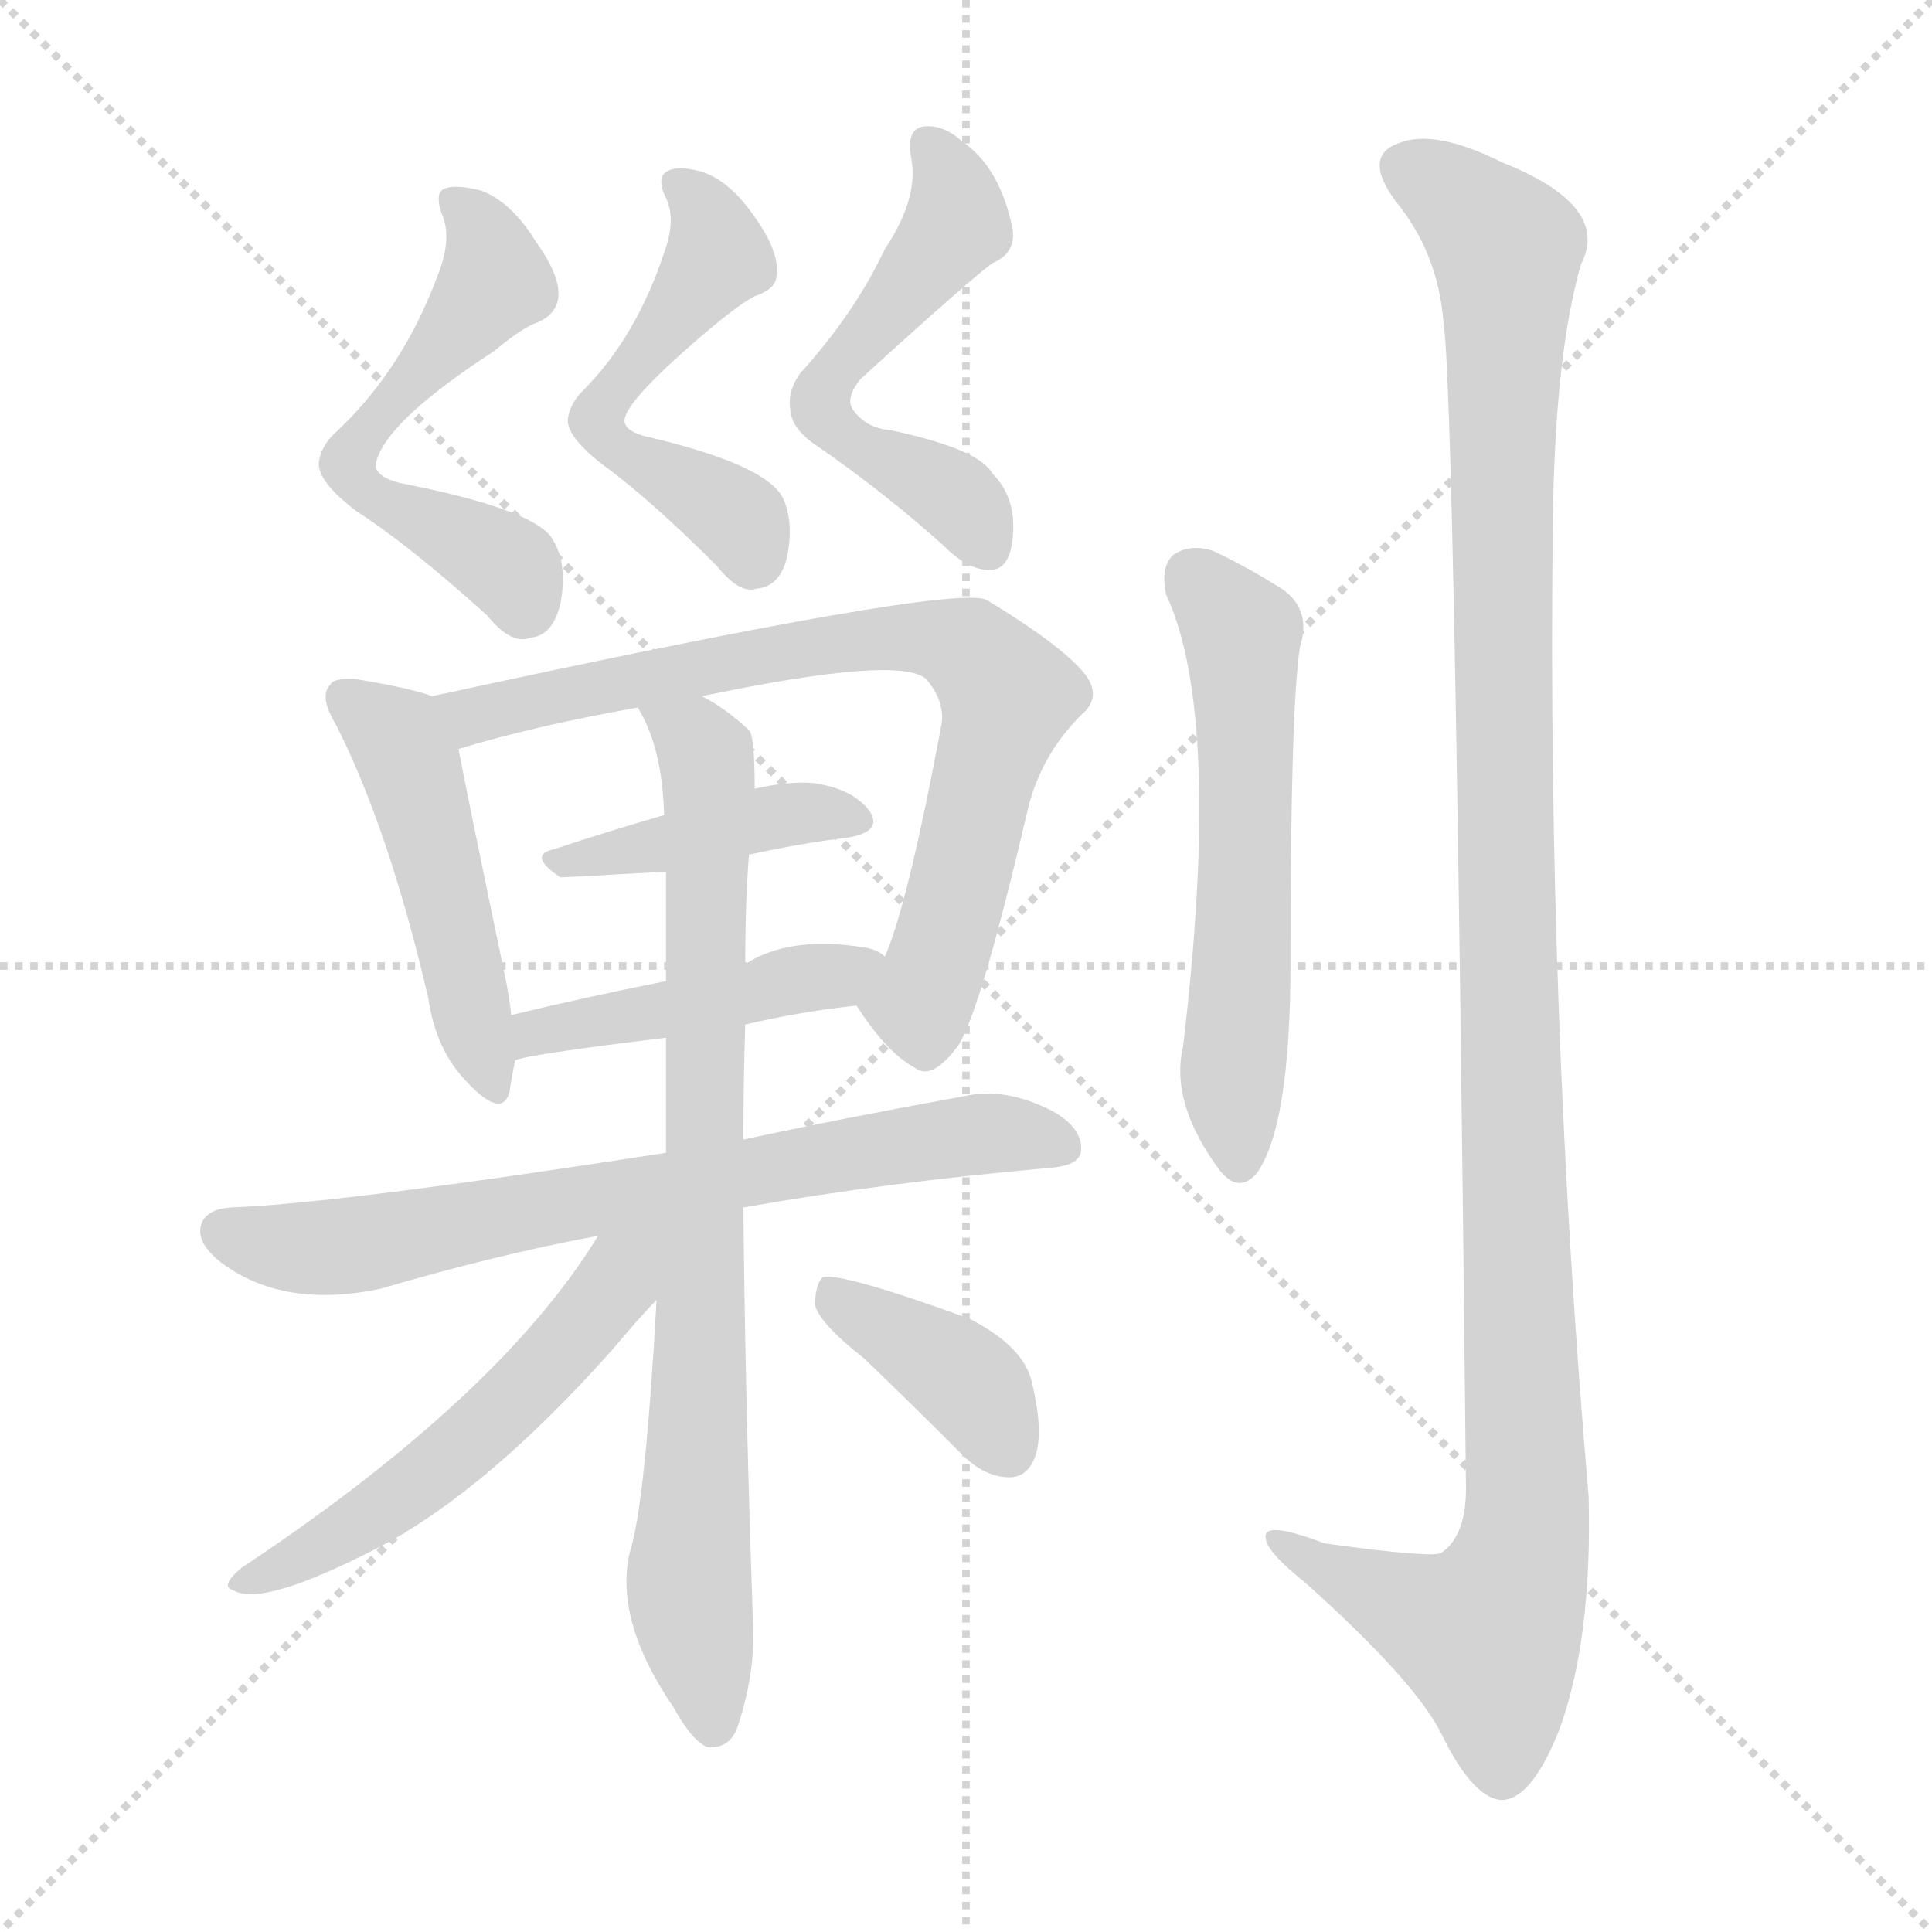 <svg version="1.1" viewBox="0 0 1024 1024" xmlns="http://www.w3.org/2000/svg">
  <g stroke="lightgray" stroke-dasharray="1,1" stroke-width="1" transform="scale(4, 4)">
    <line x1="0" y1="0" x2="256" y2="256"></line>
    <line x1="256" y1="0" x2="0" y2="256"></line>
    <line x1="128" y1="0" x2="128" y2="256"></line>
    <line x1="0" y1="128" x2="256" y2="128"></line>
  </g>
  <g transform="scale(1, -1) translate(0, -900)">
    <style type="text/css">
      
        @keyframes keyframes0 {
          from {
            stroke: blue;
            stroke-dashoffset: 553;
            stroke-width: 128;
          }
          64% {
            animation-timing-function: step-end;
            stroke: blue;
            stroke-dashoffset: 0;
            stroke-width: 128;
          }
          to {
            stroke: black;
            stroke-width: 1024;
          }
        }
        #make-me-a-hanzi-animation-0 {
          animation: keyframes0 0.7s both;
          animation-delay: 0s;
          animation-timing-function: linear;
        }
      
        @keyframes keyframes1 {
          from {
            stroke: blue;
            stroke-dashoffset: 525;
            stroke-width: 128;
          }
          63% {
            animation-timing-function: step-end;
            stroke: blue;
            stroke-dashoffset: 0;
            stroke-width: 128;
          }
          to {
            stroke: black;
            stroke-width: 1024;
          }
        }
        #make-me-a-hanzi-animation-1 {
          animation: keyframes1 0.677s both;
          animation-delay: 0.7s;
          animation-timing-function: linear;
        }
      
        @keyframes keyframes2 {
          from {
            stroke: blue;
            stroke-dashoffset: 540;
            stroke-width: 128;
          }
          64% {
            animation-timing-function: step-end;
            stroke: blue;
            stroke-dashoffset: 0;
            stroke-width: 128;
          }
          to {
            stroke: black;
            stroke-width: 1024;
          }
        }
        #make-me-a-hanzi-animation-2 {
          animation: keyframes2 0.689s both;
          animation-delay: 1.377s;
          animation-timing-function: linear;
        }
      
        @keyframes keyframes3 {
          from {
            stroke: blue;
            stroke-dashoffset: 479;
            stroke-width: 128;
          }
          61% {
            animation-timing-function: step-end;
            stroke: blue;
            stroke-dashoffset: 0;
            stroke-width: 128;
          }
          to {
            stroke: black;
            stroke-width: 1024;
          }
        }
        #make-me-a-hanzi-animation-3 {
          animation: keyframes3 0.64s both;
          animation-delay: 2.067s;
          animation-timing-function: linear;
        }
      
        @keyframes keyframes4 {
          from {
            stroke: blue;
            stroke-dashoffset: 752;
            stroke-width: 128;
          }
          71% {
            animation-timing-function: step-end;
            stroke: blue;
            stroke-dashoffset: 0;
            stroke-width: 128;
          }
          to {
            stroke: black;
            stroke-width: 1024;
          }
        }
        #make-me-a-hanzi-animation-4 {
          animation: keyframes4 0.862s both;
          animation-delay: 2.707s;
          animation-timing-function: linear;
        }
      
        @keyframes keyframes5 {
          from {
            stroke: blue;
            stroke-dashoffset: 413;
            stroke-width: 128;
          }
          57% {
            animation-timing-function: step-end;
            stroke: blue;
            stroke-dashoffset: 0;
            stroke-width: 128;
          }
          to {
            stroke: black;
            stroke-width: 1024;
          }
        }
        #make-me-a-hanzi-animation-5 {
          animation: keyframes5 0.586s both;
          animation-delay: 3.569s;
          animation-timing-function: linear;
        }
      
        @keyframes keyframes6 {
          from {
            stroke: blue;
            stroke-dashoffset: 450;
            stroke-width: 128;
          }
          59% {
            animation-timing-function: step-end;
            stroke: blue;
            stroke-dashoffset: 0;
            stroke-width: 128;
          }
          to {
            stroke: black;
            stroke-width: 1024;
          }
        }
        #make-me-a-hanzi-animation-6 {
          animation: keyframes6 0.616s both;
          animation-delay: 4.155s;
          animation-timing-function: linear;
        }
      
        @keyframes keyframes7 {
          from {
            stroke: blue;
            stroke-dashoffset: 707;
            stroke-width: 128;
          }
          70% {
            animation-timing-function: step-end;
            stroke: blue;
            stroke-dashoffset: 0;
            stroke-width: 128;
          }
          to {
            stroke: black;
            stroke-width: 1024;
          }
        }
        #make-me-a-hanzi-animation-7 {
          animation: keyframes7 0.825s both;
          animation-delay: 4.771s;
          animation-timing-function: linear;
        }
      
        @keyframes keyframes8 {
          from {
            stroke: blue;
            stroke-dashoffset: 808;
            stroke-width: 128;
          }
          72% {
            animation-timing-function: step-end;
            stroke: blue;
            stroke-dashoffset: 0;
            stroke-width: 128;
          }
          to {
            stroke: black;
            stroke-width: 1024;
          }
        }
        #make-me-a-hanzi-animation-8 {
          animation: keyframes8 0.908s both;
          animation-delay: 5.596s;
          animation-timing-function: linear;
        }
      
        @keyframes keyframes9 {
          from {
            stroke: blue;
            stroke-dashoffset: 544;
            stroke-width: 128;
          }
          64% {
            animation-timing-function: step-end;
            stroke: blue;
            stroke-dashoffset: 0;
            stroke-width: 128;
          }
          to {
            stroke: black;
            stroke-width: 1024;
          }
        }
        #make-me-a-hanzi-animation-9 {
          animation: keyframes9 0.693s both;
          animation-delay: 6.504s;
          animation-timing-function: linear;
        }
      
        @keyframes keyframes10 {
          from {
            stroke: blue;
            stroke-dashoffset: 385;
            stroke-width: 128;
          }
          56% {
            animation-timing-function: step-end;
            stroke: blue;
            stroke-dashoffset: 0;
            stroke-width: 128;
          }
          to {
            stroke: black;
            stroke-width: 1024;
          }
        }
        #make-me-a-hanzi-animation-10 {
          animation: keyframes10 0.563s both;
          animation-delay: 7.196s;
          animation-timing-function: linear;
        }
      
        @keyframes keyframes11 {
          from {
            stroke: blue;
            stroke-dashoffset: 578;
            stroke-width: 128;
          }
          65% {
            animation-timing-function: step-end;
            stroke: blue;
            stroke-dashoffset: 0;
            stroke-width: 128;
          }
          to {
            stroke: black;
            stroke-width: 1024;
          }
        }
        #make-me-a-hanzi-animation-11 {
          animation: keyframes11 0.72s both;
          animation-delay: 7.76s;
          animation-timing-function: linear;
        }
      
        @keyframes keyframes12 {
          from {
            stroke: blue;
            stroke-dashoffset: 1178;
            stroke-width: 128;
          }
          79% {
            animation-timing-function: step-end;
            stroke: blue;
            stroke-dashoffset: 0;
            stroke-width: 128;
          }
          to {
            stroke: black;
            stroke-width: 1024;
          }
        }
        #make-me-a-hanzi-animation-12 {
          animation: keyframes12 1.209s both;
          animation-delay: 8.48s;
          animation-timing-function: linear;
        }
      
    </style>
    
      <path d="M 232 754 Q 213 703 177 670 Q 170 663 169 655 Q 168 645 189 629 Q 217 611 258 574 Q 271 558 281 562 Q 293 563 297 580 Q 301 601 293 614 Q 284 630 212 644 Q 200 647 199 653 Q 202 675 262 714 Q 274 724 282 728 Q 309 737 284 772 Q 271 793 255 799 Q 239 803 234 799 Q 231 796 234 787 Q 240 774 232 754 Z" fill="lightgray"></path>
    
      <path d="M 352 766 Q 337 721 309 693 Q 302 686 301 678 Q 300 669 319 654 Q 344 636 380 600 Q 392 585 401 588 Q 413 589 417 604 Q 421 623 415 636 Q 406 654 341 669 Q 331 672 331 677 Q 331 686 365 716 Q 390 738 400 743 Q 409 746 411 751 Q 415 764 400 785 Q 387 804 372 809 Q 357 813 352 808 Q 349 805 352 797 Q 359 785 352 766 Z" fill="lightgray"></path>
    
      <path d="M 469 768 Q 453 734 424 702 Q 417 692 419 682 Q 420 672 434 663 Q 470 638 501 610 Q 514 597 526 598 Q 536 599 537 618 Q 538 637 526 649 Q 519 662 472 672 Q 459 673 452 683 Q 448 689 456 699 Q 522 759 527 761 Q 540 767 536 782 Q 529 812 510 825 Q 500 834 490 833 Q 480 832 483 816 Q 487 795 469 768 Z" fill="lightgray"></path>
    
      <path d="M 229 531 Q 219 535 189 540 Q 177 541 175 537 Q 169 531 178 516 Q 206 461 227 371 Q 231 343 248 326 Q 266 307 270 321 Q 271 328 273 338 L 271 362 Q 270 371 268 381 Q 249 472 243 503 C 238 528 238 528 229 531 Z" fill="lightgray"></path>
    
      <path d="M 454 367 Q 470 342 485 334 Q 494 327 508 346 Q 520 365 545 472 Q 552 500 573 521 Q 585 531 574 544 Q 561 559 523 582 Q 505 591 229 531 C 200 525 214 495 243 503 Q 282 515 338 525 L 372 531 Q 477 553 491 540 Q 501 528 499 516 Q 481 420 469 393 C 459 365 450 372 454 367 Z" fill="lightgray"></path>
    
      <path d="M 397 447 Q 424 453 449 456 Q 468 459 461 470 Q 452 482 431 485 Q 418 486 400 482 L 352 468 Q 321 459 294 450 Q 279 447 297 435 Q 300 435 353 438 L 397 447 Z" fill="lightgray"></path>
    
      <path d="M 395 357 Q 425 364 454 367 C 484 370 495 377 469 393 Q 465 397 457 398 Q 418 404 395 389 L 353 380 Q 308 371 271 362 C 242 355 244 330 273 338 Q 279 341 353 350 L 395 357 Z" fill="lightgray"></path>
    
      <path d="M 394 260 Q 467 273 556 281 Q 572 282 573 290 Q 574 302 558 311 Q 533 324 511 319 Q 445 307 394 296 L 353 289 Q 179 262 122 260 Q 110 259 107 252 Q 103 242 117 231 Q 150 206 202 217 Q 263 235 317 245 L 394 260 Z" fill="lightgray"></path>
    
      <path d="M 348 211 Q 342 103 334 78 Q 325 42 357 -5 Q 367 -23 375 -26 Q 387 -27 391 -15 Q 401 15 399 43 Q 395 158 394 260 L 394 296 Q 394 326 395 357 L 395 389 Q 395 423 397 447 L 400 482 Q 400 510 397 513 Q 384 525 372 531 C 347 547 325 552 338 525 Q 351 504 352 468 L 353 438 Q 353 413 353 380 L 353 350 Q 353 322 353 289 L 348 211 Z" fill="lightgray"></path>
    
      <path d="M 317 245 Q 265 160 128 69 Q 116 59 124 57 Q 139 48 201 80 Q 258 110 324 184 Q 340 203 348 211 C 387 252 343 285 317 245 Z" fill="lightgray"></path>
    
      <path d="M 458 180 Q 483 156 510 129 Q 522 117 535 117 Q 545 117 549 129 Q 553 142 547 167 Q 543 186 514 201 Q 445 226 436 223 Q 432 219 432 208 Q 435 198 458 180 Z" fill="lightgray"></path>
    
      <path d="M 618 585 Q 648 521 627 345 Q 620 315 647 279 L 648 278 Q 657 268 666 278 Q 684 303 684 390 Q 684 525 689 557 Q 696 579 676 590 Q 660 600 643 608 Q 631 612 622 606 Q 615 600 618 585 Z" fill="lightgray"></path>
    
      <path d="M 765 730 Q 771 693 777 111 Q 777 86 764 77 Q 760 74 702 82 Q 668 95 671 84 Q 672 77 692 61 Q 750 9 764 -19 Q 780 -52 795 -54 Q 811 -55 826 -18 Q 844 30 842 107 Q 820 363 823 621 Q 824 712 838 760 Q 854 791 796 814 Q 760 832 741 824 Q 722 817 740 793 Q 762 766 765 730 Z" fill="lightgray"></path>
    
    
      <clipPath id="make-me-a-hanzi-clip-0">
        <path d="M 232 754 Q 213 703 177 670 Q 170 663 169 655 Q 168 645 189 629 Q 217 611 258 574 Q 271 558 281 562 Q 293 563 297 580 Q 301 601 293 614 Q 284 630 212 644 Q 200 647 199 653 Q 202 675 262 714 Q 274 724 282 728 Q 309 737 284 772 Q 271 793 255 799 Q 239 803 234 799 Q 231 796 234 787 Q 240 774 232 754 Z"></path>
      </clipPath>
      <path clip-path="url(#make-me-a-hanzi-clip-0)" d="M 240 793 L 257 775 L 262 751 L 184 655 L 191 642 L 264 604 L 278 581" fill="none" id="make-me-a-hanzi-animation-0" stroke-dasharray="425 850" stroke-linecap="round"></path>
    
      <clipPath id="make-me-a-hanzi-clip-1">
        <path d="M 352 766 Q 337 721 309 693 Q 302 686 301 678 Q 300 669 319 654 Q 344 636 380 600 Q 392 585 401 588 Q 413 589 417 604 Q 421 623 415 636 Q 406 654 341 669 Q 331 672 331 677 Q 331 686 365 716 Q 390 738 400 743 Q 409 746 411 751 Q 415 764 400 785 Q 387 804 372 809 Q 357 813 352 808 Q 349 805 352 797 Q 359 785 352 766 Z"></path>
      </clipPath>
      <path clip-path="url(#make-me-a-hanzi-clip-1)" d="M 358 803 L 375 786 L 380 764 L 316 678 L 319 668 L 392 624 L 399 606" fill="none" id="make-me-a-hanzi-animation-1" stroke-dasharray="397 794" stroke-linecap="round"></path>
    
      <clipPath id="make-me-a-hanzi-clip-2">
        <path d="M 469 768 Q 453 734 424 702 Q 417 692 419 682 Q 420 672 434 663 Q 470 638 501 610 Q 514 597 526 598 Q 536 599 537 618 Q 538 637 526 649 Q 519 662 472 672 Q 459 673 452 683 Q 448 689 456 699 Q 522 759 527 761 Q 540 767 536 782 Q 529 812 510 825 Q 500 834 490 833 Q 480 832 483 816 Q 487 795 469 768 Z"></path>
      </clipPath>
      <path clip-path="url(#make-me-a-hanzi-clip-2)" d="M 493 822 L 503 807 L 507 782 L 459 716 L 439 700 L 435 683 L 447 669 L 506 636 L 522 611" fill="none" id="make-me-a-hanzi-animation-2" stroke-dasharray="412 824" stroke-linecap="round"></path>
    
      <clipPath id="make-me-a-hanzi-clip-3">
        <path d="M 229 531 Q 219 535 189 540 Q 177 541 175 537 Q 169 531 178 516 Q 206 461 227 371 Q 231 343 248 326 Q 266 307 270 321 Q 271 328 273 338 L 271 362 Q 270 371 268 381 Q 249 472 243 503 C 238 528 238 528 229 531 Z"></path>
      </clipPath>
      <path clip-path="url(#make-me-a-hanzi-clip-3)" d="M 184 530 L 210 509 L 218 494 L 260 327" fill="none" id="make-me-a-hanzi-animation-3" stroke-dasharray="351 702" stroke-linecap="round"></path>
    
      <clipPath id="make-me-a-hanzi-clip-4">
        <path d="M 454 367 Q 470 342 485 334 Q 494 327 508 346 Q 520 365 545 472 Q 552 500 573 521 Q 585 531 574 544 Q 561 559 523 582 Q 505 591 229 531 C 200 525 214 495 243 503 Q 282 515 338 525 L 372 531 Q 477 553 491 540 Q 501 528 499 516 Q 481 420 469 393 C 459 365 450 372 454 367 Z"></path>
      </clipPath>
      <path clip-path="url(#make-me-a-hanzi-clip-4)" d="M 244 530 L 257 522 L 347 544 L 474 562 L 514 556 L 534 531 L 503 409 L 487 369 L 491 351" fill="none" id="make-me-a-hanzi-animation-4" stroke-dasharray="624 1248" stroke-linecap="round"></path>
    
      <clipPath id="make-me-a-hanzi-clip-5">
        <path d="M 397 447 Q 424 453 449 456 Q 468 459 461 470 Q 452 482 431 485 Q 418 486 400 482 L 352 468 Q 321 459 294 450 Q 279 447 297 435 Q 300 435 353 438 L 397 447 Z"></path>
      </clipPath>
      <path clip-path="url(#make-me-a-hanzi-clip-5)" d="M 299 443 L 341 448 L 411 468 L 453 465" fill="none" id="make-me-a-hanzi-animation-5" stroke-dasharray="285 570" stroke-linecap="round"></path>
    
      <clipPath id="make-me-a-hanzi-clip-6">
        <path d="M 395 357 Q 425 364 454 367 C 484 370 495 377 469 393 Q 465 397 457 398 Q 418 404 395 389 L 353 380 Q 308 371 271 362 C 242 355 244 330 273 338 Q 279 341 353 350 L 395 357 Z"></path>
      </clipPath>
      <path clip-path="url(#make-me-a-hanzi-clip-6)" d="M 273 344 L 284 353 L 340 360 L 460 389" fill="none" id="make-me-a-hanzi-animation-6" stroke-dasharray="322 644" stroke-linecap="round"></path>
    
      <clipPath id="make-me-a-hanzi-clip-7">
        <path d="M 394 260 Q 467 273 556 281 Q 572 282 573 290 Q 574 302 558 311 Q 533 324 511 319 Q 445 307 394 296 L 353 289 Q 179 262 122 260 Q 110 259 107 252 Q 103 242 117 231 Q 150 206 202 217 Q 263 235 317 245 L 394 260 Z"></path>
      </clipPath>
      <path clip-path="url(#make-me-a-hanzi-clip-7)" d="M 117 247 L 153 239 L 190 240 L 506 298 L 562 293" fill="none" id="make-me-a-hanzi-animation-7" stroke-dasharray="579 1158" stroke-linecap="round"></path>
    
      <clipPath id="make-me-a-hanzi-clip-8">
        <path d="M 348 211 Q 342 103 334 78 Q 325 42 357 -5 Q 367 -23 375 -26 Q 387 -27 391 -15 Q 401 15 399 43 Q 395 158 394 260 L 394 296 Q 394 326 395 357 L 395 389 Q 395 423 397 447 L 400 482 Q 400 510 397 513 Q 384 525 372 531 C 347 547 325 552 338 525 Q 351 504 352 468 L 353 438 Q 353 413 353 380 L 353 350 Q 353 322 353 289 L 348 211 Z"></path>
      </clipPath>
      <path clip-path="url(#make-me-a-hanzi-clip-8)" d="M 345 521 L 368 508 L 376 492 L 365 60 L 378 -14" fill="none" id="make-me-a-hanzi-animation-8" stroke-dasharray="680 1360" stroke-linecap="round"></path>
    
      <clipPath id="make-me-a-hanzi-clip-9">
        <path d="M 317 245 Q 265 160 128 69 Q 116 59 124 57 Q 139 48 201 80 Q 258 110 324 184 Q 340 203 348 211 C 387 252 343 285 317 245 Z"></path>
      </clipPath>
      <path clip-path="url(#make-me-a-hanzi-clip-9)" d="M 346 245 L 304 190 L 238 127 L 185 88 L 129 62" fill="none" id="make-me-a-hanzi-animation-9" stroke-dasharray="416 832" stroke-linecap="round"></path>
    
      <clipPath id="make-me-a-hanzi-clip-10">
        <path d="M 458 180 Q 483 156 510 129 Q 522 117 535 117 Q 545 117 549 129 Q 553 142 547 167 Q 543 186 514 201 Q 445 226 436 223 Q 432 219 432 208 Q 435 198 458 180 Z"></path>
      </clipPath>
      <path clip-path="url(#make-me-a-hanzi-clip-10)" d="M 439 214 L 508 172 L 535 132" fill="none" id="make-me-a-hanzi-animation-10" stroke-dasharray="257 514" stroke-linecap="round"></path>
    
      <clipPath id="make-me-a-hanzi-clip-11">
        <path d="M 618 585 Q 648 521 627 345 Q 620 315 647 279 L 648 278 Q 657 268 666 278 Q 684 303 684 390 Q 684 525 689 557 Q 696 579 676 590 Q 660 600 643 608 Q 631 612 622 606 Q 615 600 618 585 Z"></path>
      </clipPath>
      <path clip-path="url(#make-me-a-hanzi-clip-11)" d="M 631 596 L 658 564 L 661 446 L 653 336 L 657 284" fill="none" id="make-me-a-hanzi-animation-11" stroke-dasharray="450 900" stroke-linecap="round"></path>
    
      <clipPath id="make-me-a-hanzi-clip-12">
        <path d="M 765 730 Q 771 693 777 111 Q 777 86 764 77 Q 760 74 702 82 Q 668 95 671 84 Q 672 77 692 61 Q 750 9 764 -19 Q 780 -52 795 -54 Q 811 -55 826 -18 Q 844 30 842 107 Q 820 363 823 621 Q 824 712 838 760 Q 854 791 796 814 Q 760 832 741 824 Q 722 817 740 793 Q 762 766 765 730 Z"></path>
      </clipPath>
      <path clip-path="url(#make-me-a-hanzi-clip-12)" d="M 748 808 L 777 790 L 799 764 L 797 449 L 809 97 L 804 64 L 785 34 L 678 82" fill="none" id="make-me-a-hanzi-animation-12" stroke-dasharray="1050 2100" stroke-linecap="round"></path>
    
  </g>
</svg>